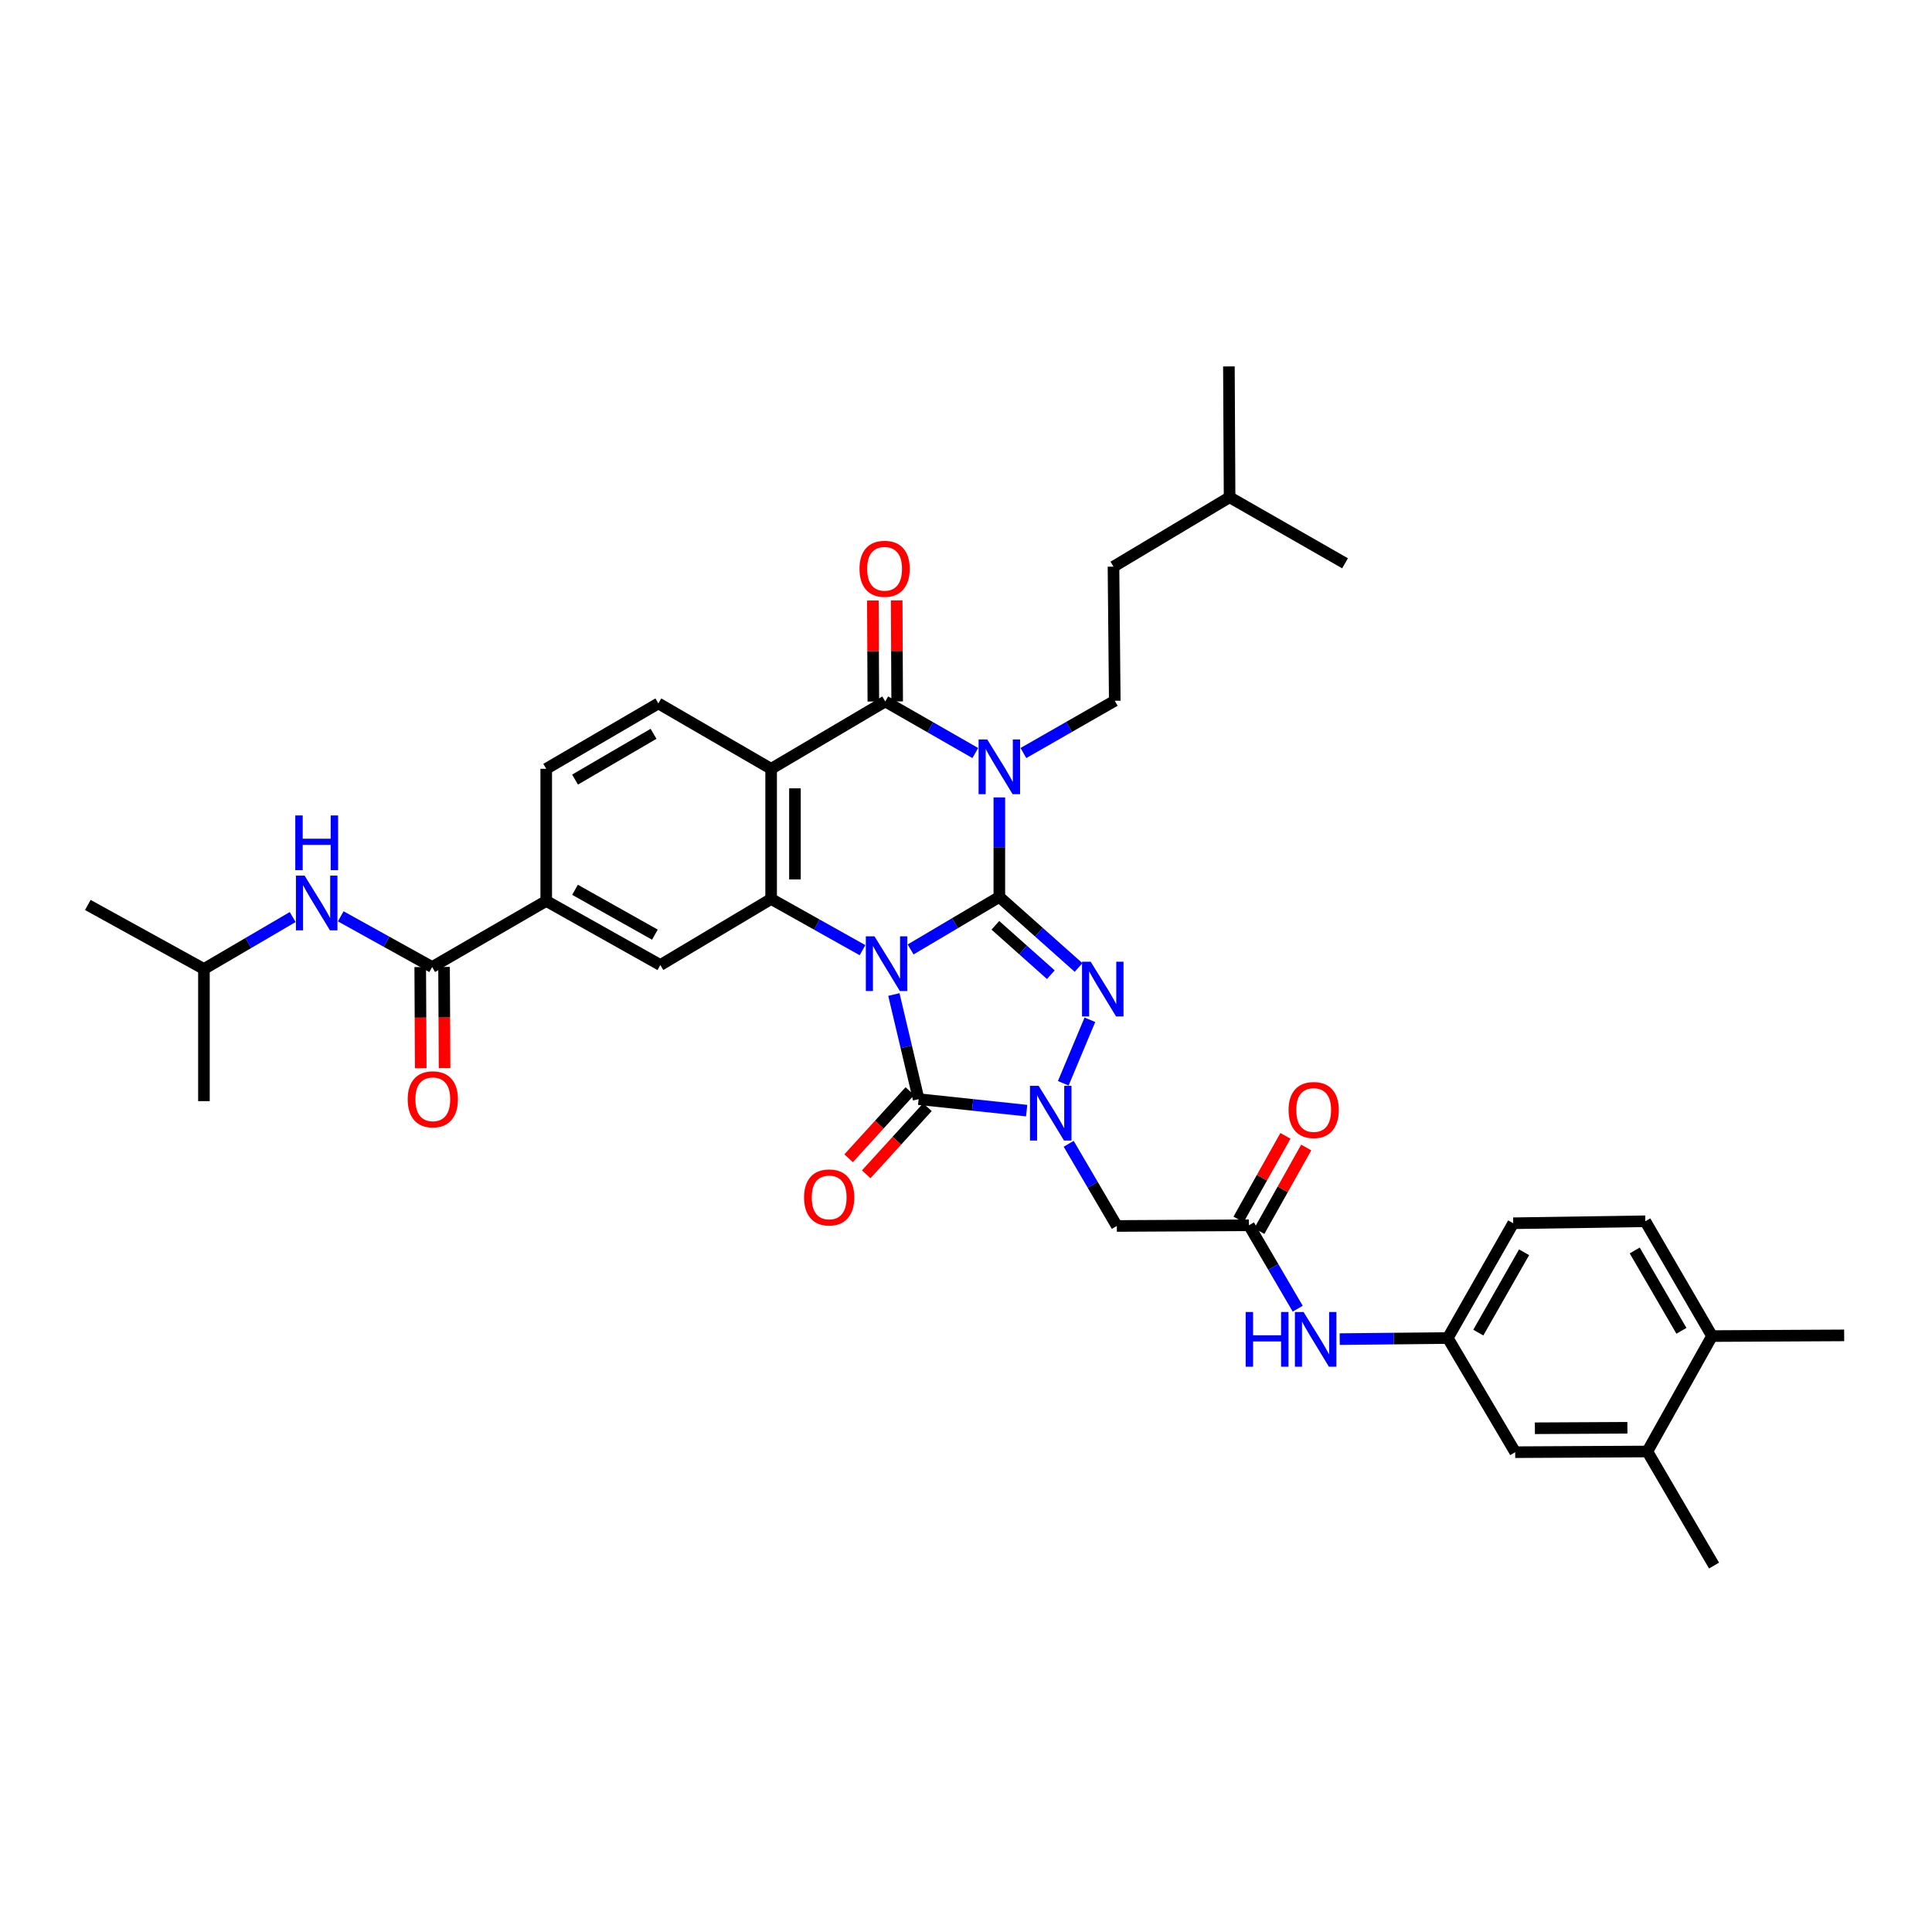 <?xml version='1.0' encoding='iso-8859-1'?>
<svg version='1.1' baseProfile='full'
              xmlns='http://www.w3.org/2000/svg'
                      xmlns:rdkit='http://www.rdkit.org/xml'
                      xmlns:xlink='http://www.w3.org/1999/xlink'
                  xml:space='preserve'
width='1000px' height='1000px' viewBox='0 0 1000 1000'>
<!-- END OF HEADER -->
<rect style='opacity:1.0;fill:#FFFFFF;stroke:none' width='1000' height='1000' x='0' y='0'> </rect>
<path class='bond-0' d='M 471.329,491.434 L 494.292,477.842' style='fill:none;fill-rule:evenodd;stroke:#0000FF;stroke-width:6px;stroke-linecap:butt;stroke-linejoin:miter;stroke-opacity:1' />
<path class='bond-0' d='M 494.292,477.842 L 517.255,464.25' style='fill:none;fill-rule:evenodd;stroke:#000000;stroke-width:6px;stroke-linecap:butt;stroke-linejoin:miter;stroke-opacity:1' />
<path class='bond-3' d='M 462.67,514.756 L 469.077,541.837' style='fill:none;fill-rule:evenodd;stroke:#0000FF;stroke-width:6px;stroke-linecap:butt;stroke-linejoin:miter;stroke-opacity:1' />
<path class='bond-3' d='M 469.077,541.837 L 475.484,568.918' style='fill:none;fill-rule:evenodd;stroke:#000000;stroke-width:6px;stroke-linecap:butt;stroke-linejoin:miter;stroke-opacity:1' />
<path class='bond-5' d='M 446.44,491.814 L 422.787,478.556' style='fill:none;fill-rule:evenodd;stroke:#0000FF;stroke-width:6px;stroke-linecap:butt;stroke-linejoin:miter;stroke-opacity:1' />
<path class='bond-5' d='M 422.787,478.556 L 399.134,465.298' style='fill:none;fill-rule:evenodd;stroke:#000000;stroke-width:6px;stroke-linecap:butt;stroke-linejoin:miter;stroke-opacity:1' />
<path class='bond-1' d='M 517.255,464.25 L 517.255,438.497' style='fill:none;fill-rule:evenodd;stroke:#000000;stroke-width:6px;stroke-linecap:butt;stroke-linejoin:miter;stroke-opacity:1' />
<path class='bond-1' d='M 517.255,438.497 L 517.255,412.744' style='fill:none;fill-rule:evenodd;stroke:#0000FF;stroke-width:6px;stroke-linecap:butt;stroke-linejoin:miter;stroke-opacity:1' />
<path class='bond-2' d='M 517.255,464.25 L 537.759,482.511' style='fill:none;fill-rule:evenodd;stroke:#000000;stroke-width:6px;stroke-linecap:butt;stroke-linejoin:miter;stroke-opacity:1' />
<path class='bond-2' d='M 537.759,482.511 L 558.262,500.771' style='fill:none;fill-rule:evenodd;stroke:#0000FF;stroke-width:6px;stroke-linecap:butt;stroke-linejoin:miter;stroke-opacity:1' />
<path class='bond-2' d='M 515.206,478.936 L 529.558,491.718' style='fill:none;fill-rule:evenodd;stroke:#000000;stroke-width:6px;stroke-linecap:butt;stroke-linejoin:miter;stroke-opacity:1' />
<path class='bond-2' d='M 529.558,491.718 L 543.911,504.501' style='fill:none;fill-rule:evenodd;stroke:#0000FF;stroke-width:6px;stroke-linecap:butt;stroke-linejoin:miter;stroke-opacity:1' />
<path class='bond-12' d='M 529.716,389.77 L 553.358,376.241' style='fill:none;fill-rule:evenodd;stroke:#0000FF;stroke-width:6px;stroke-linecap:butt;stroke-linejoin:miter;stroke-opacity:1' />
<path class='bond-12' d='M 553.358,376.241 L 577.001,362.712' style='fill:none;fill-rule:evenodd;stroke:#000000;stroke-width:6px;stroke-linecap:butt;stroke-linejoin:miter;stroke-opacity:1' />
<path class='bond-38' d='M 504.814,389.772 L 481.511,376.42' style='fill:none;fill-rule:evenodd;stroke:#0000FF;stroke-width:6px;stroke-linecap:butt;stroke-linejoin:miter;stroke-opacity:1' />
<path class='bond-38' d='M 481.511,376.42 L 458.208,363.068' style='fill:none;fill-rule:evenodd;stroke:#000000;stroke-width:6px;stroke-linecap:butt;stroke-linejoin:miter;stroke-opacity:1' />
<path class='bond-37' d='M 564.128,527.834 L 550.346,560.708' style='fill:none;fill-rule:evenodd;stroke:#0000FF;stroke-width:6px;stroke-linecap:butt;stroke-linejoin:miter;stroke-opacity:1' />
<path class='bond-4' d='M 475.484,568.918 L 503.443,571.887' style='fill:none;fill-rule:evenodd;stroke:#000000;stroke-width:6px;stroke-linecap:butt;stroke-linejoin:miter;stroke-opacity:1' />
<path class='bond-4' d='M 503.443,571.887 L 531.402,574.856' style='fill:none;fill-rule:evenodd;stroke:#0000FF;stroke-width:6px;stroke-linecap:butt;stroke-linejoin:miter;stroke-opacity:1' />
<path class='bond-16' d='M 470.928,564.764 L 455.087,582.138' style='fill:none;fill-rule:evenodd;stroke:#000000;stroke-width:6px;stroke-linecap:butt;stroke-linejoin:miter;stroke-opacity:1' />
<path class='bond-16' d='M 455.087,582.138 L 439.246,599.512' style='fill:none;fill-rule:evenodd;stroke:#FF0000;stroke-width:6px;stroke-linecap:butt;stroke-linejoin:miter;stroke-opacity:1' />
<path class='bond-16' d='M 480.039,573.072 L 464.198,590.445' style='fill:none;fill-rule:evenodd;stroke:#000000;stroke-width:6px;stroke-linecap:butt;stroke-linejoin:miter;stroke-opacity:1' />
<path class='bond-16' d='M 464.198,590.445 L 448.357,607.819' style='fill:none;fill-rule:evenodd;stroke:#FF0000;stroke-width:6px;stroke-linecap:butt;stroke-linejoin:miter;stroke-opacity:1' />
<path class='bond-8' d='M 553.149,592.031 L 565.609,613.296' style='fill:none;fill-rule:evenodd;stroke:#0000FF;stroke-width:6px;stroke-linecap:butt;stroke-linejoin:miter;stroke-opacity:1' />
<path class='bond-8' d='M 565.609,613.296 L 578.069,634.561' style='fill:none;fill-rule:evenodd;stroke:#000000;stroke-width:6px;stroke-linecap:butt;stroke-linejoin:miter;stroke-opacity:1' />
<path class='bond-7' d='M 399.134,465.298 L 399.134,397.942' style='fill:none;fill-rule:evenodd;stroke:#000000;stroke-width:6px;stroke-linecap:butt;stroke-linejoin:miter;stroke-opacity:1' />
<path class='bond-7' d='M 411.464,455.194 L 411.464,408.045' style='fill:none;fill-rule:evenodd;stroke:#000000;stroke-width:6px;stroke-linecap:butt;stroke-linejoin:miter;stroke-opacity:1' />
<path class='bond-10' d='M 399.134,465.298 L 341.792,499.5' style='fill:none;fill-rule:evenodd;stroke:#000000;stroke-width:6px;stroke-linecap:butt;stroke-linejoin:miter;stroke-opacity:1' />
<path class='bond-6' d='M 458.208,363.068 L 399.134,397.942' style='fill:none;fill-rule:evenodd;stroke:#000000;stroke-width:6px;stroke-linecap:butt;stroke-linejoin:miter;stroke-opacity:1' />
<path class='bond-18' d='M 464.373,363.038 L 464.245,336.904' style='fill:none;fill-rule:evenodd;stroke:#000000;stroke-width:6px;stroke-linecap:butt;stroke-linejoin:miter;stroke-opacity:1' />
<path class='bond-18' d='M 464.245,336.904 L 464.118,310.77' style='fill:none;fill-rule:evenodd;stroke:#FF0000;stroke-width:6px;stroke-linecap:butt;stroke-linejoin:miter;stroke-opacity:1' />
<path class='bond-18' d='M 452.043,363.099 L 451.916,336.965' style='fill:none;fill-rule:evenodd;stroke:#000000;stroke-width:6px;stroke-linecap:butt;stroke-linejoin:miter;stroke-opacity:1' />
<path class='bond-18' d='M 451.916,336.965 L 451.788,310.831' style='fill:none;fill-rule:evenodd;stroke:#FF0000;stroke-width:6px;stroke-linecap:butt;stroke-linejoin:miter;stroke-opacity:1' />
<path class='bond-14' d='M 399.134,397.942 L 340.765,364.089' style='fill:none;fill-rule:evenodd;stroke:#000000;stroke-width:6px;stroke-linecap:butt;stroke-linejoin:miter;stroke-opacity:1' />
<path class='bond-11' d='M 578.069,634.561 L 646.446,634.205' style='fill:none;fill-rule:evenodd;stroke:#000000;stroke-width:6px;stroke-linecap:butt;stroke-linejoin:miter;stroke-opacity:1' />
<path class='bond-9' d='M 223.678,500.527 L 282.725,466.332' style='fill:none;fill-rule:evenodd;stroke:#000000;stroke-width:6px;stroke-linecap:butt;stroke-linejoin:miter;stroke-opacity:1' />
<path class='bond-15' d='M 223.678,500.527 L 200.022,487.409' style='fill:none;fill-rule:evenodd;stroke:#000000;stroke-width:6px;stroke-linecap:butt;stroke-linejoin:miter;stroke-opacity:1' />
<path class='bond-15' d='M 200.022,487.409 L 176.367,474.291' style='fill:none;fill-rule:evenodd;stroke:#0000FF;stroke-width:6px;stroke-linecap:butt;stroke-linejoin:miter;stroke-opacity:1' />
<path class='bond-22' d='M 217.513,500.558 L 217.644,526.739' style='fill:none;fill-rule:evenodd;stroke:#000000;stroke-width:6px;stroke-linecap:butt;stroke-linejoin:miter;stroke-opacity:1' />
<path class='bond-22' d='M 217.644,526.739 L 217.775,552.919' style='fill:none;fill-rule:evenodd;stroke:#FF0000;stroke-width:6px;stroke-linecap:butt;stroke-linejoin:miter;stroke-opacity:1' />
<path class='bond-22' d='M 229.843,500.497 L 229.974,526.677' style='fill:none;fill-rule:evenodd;stroke:#000000;stroke-width:6px;stroke-linecap:butt;stroke-linejoin:miter;stroke-opacity:1' />
<path class='bond-22' d='M 229.974,526.677 L 230.105,552.857' style='fill:none;fill-rule:evenodd;stroke:#FF0000;stroke-width:6px;stroke-linecap:butt;stroke-linejoin:miter;stroke-opacity:1' />
<path class='bond-13' d='M 341.792,499.5 L 282.725,466.332' style='fill:none;fill-rule:evenodd;stroke:#000000;stroke-width:6px;stroke-linecap:butt;stroke-linejoin:miter;stroke-opacity:1' />
<path class='bond-13' d='M 338.969,483.774 L 297.622,460.556' style='fill:none;fill-rule:evenodd;stroke:#000000;stroke-width:6px;stroke-linecap:butt;stroke-linejoin:miter;stroke-opacity:1' />
<path class='bond-17' d='M 646.446,634.205 L 659.071,655.794' style='fill:none;fill-rule:evenodd;stroke:#000000;stroke-width:6px;stroke-linecap:butt;stroke-linejoin:miter;stroke-opacity:1' />
<path class='bond-17' d='M 659.071,655.794 L 671.696,677.382' style='fill:none;fill-rule:evenodd;stroke:#0000FF;stroke-width:6px;stroke-linecap:butt;stroke-linejoin:miter;stroke-opacity:1' />
<path class='bond-25' d='M 651.823,637.221 L 663.959,615.584' style='fill:none;fill-rule:evenodd;stroke:#000000;stroke-width:6px;stroke-linecap:butt;stroke-linejoin:miter;stroke-opacity:1' />
<path class='bond-25' d='M 663.959,615.584 L 676.094,593.948' style='fill:none;fill-rule:evenodd;stroke:#FF0000;stroke-width:6px;stroke-linecap:butt;stroke-linejoin:miter;stroke-opacity:1' />
<path class='bond-25' d='M 641.069,631.189 L 653.205,609.553' style='fill:none;fill-rule:evenodd;stroke:#000000;stroke-width:6px;stroke-linecap:butt;stroke-linejoin:miter;stroke-opacity:1' />
<path class='bond-25' d='M 653.205,609.553 L 665.34,587.916' style='fill:none;fill-rule:evenodd;stroke:#FF0000;stroke-width:6px;stroke-linecap:butt;stroke-linejoin:miter;stroke-opacity:1' />
<path class='bond-27' d='M 577.001,362.712 L 576.336,293.294' style='fill:none;fill-rule:evenodd;stroke:#000000;stroke-width:6px;stroke-linecap:butt;stroke-linejoin:miter;stroke-opacity:1' />
<path class='bond-21' d='M 282.725,466.332 L 282.725,397.942' style='fill:none;fill-rule:evenodd;stroke:#000000;stroke-width:6px;stroke-linecap:butt;stroke-linejoin:miter;stroke-opacity:1' />
<path class='bond-39' d='M 340.765,364.089 L 282.725,397.942' style='fill:none;fill-rule:evenodd;stroke:#000000;stroke-width:6px;stroke-linecap:butt;stroke-linejoin:miter;stroke-opacity:1' />
<path class='bond-39' d='M 338.271,379.818 L 297.643,403.515' style='fill:none;fill-rule:evenodd;stroke:#000000;stroke-width:6px;stroke-linecap:butt;stroke-linejoin:miter;stroke-opacity:1' />
<path class='bond-29' d='M 151.488,474.663 L 128.522,488.106' style='fill:none;fill-rule:evenodd;stroke:#0000FF;stroke-width:6px;stroke-linecap:butt;stroke-linejoin:miter;stroke-opacity:1' />
<path class='bond-29' d='M 128.522,488.106 L 105.556,501.548' style='fill:none;fill-rule:evenodd;stroke:#000000;stroke-width:6px;stroke-linecap:butt;stroke-linejoin:miter;stroke-opacity:1' />
<path class='bond-20' d='M 693.427,693.128 L 721.401,692.847' style='fill:none;fill-rule:evenodd;stroke:#0000FF;stroke-width:6px;stroke-linecap:butt;stroke-linejoin:miter;stroke-opacity:1' />
<path class='bond-20' d='M 721.401,692.847 L 749.374,692.567' style='fill:none;fill-rule:evenodd;stroke:#000000;stroke-width:6px;stroke-linecap:butt;stroke-linejoin:miter;stroke-opacity:1' />
<path class='bond-19' d='M 852.659,751.292 L 784.261,751.648' style='fill:none;fill-rule:evenodd;stroke:#000000;stroke-width:6px;stroke-linecap:butt;stroke-linejoin:miter;stroke-opacity:1' />
<path class='bond-19' d='M 842.335,739.016 L 794.457,739.265' style='fill:none;fill-rule:evenodd;stroke:#000000;stroke-width:6px;stroke-linecap:butt;stroke-linejoin:miter;stroke-opacity:1' />
<path class='bond-30' d='M 852.659,751.292 L 887.189,810.339' style='fill:none;fill-rule:evenodd;stroke:#000000;stroke-width:6px;stroke-linecap:butt;stroke-linejoin:miter;stroke-opacity:1' />
<path class='bond-40' d='M 852.659,751.292 L 886.148,691.547' style='fill:none;fill-rule:evenodd;stroke:#000000;stroke-width:6px;stroke-linecap:butt;stroke-linejoin:miter;stroke-opacity:1' />
<path class='bond-23' d='M 749.374,692.567 L 784.261,751.648' style='fill:none;fill-rule:evenodd;stroke:#000000;stroke-width:6px;stroke-linecap:butt;stroke-linejoin:miter;stroke-opacity:1' />
<path class='bond-28' d='M 749.374,692.567 L 783.227,633.15' style='fill:none;fill-rule:evenodd;stroke:#000000;stroke-width:6px;stroke-linecap:butt;stroke-linejoin:miter;stroke-opacity:1' />
<path class='bond-28' d='M 765.165,689.758 L 788.862,648.167' style='fill:none;fill-rule:evenodd;stroke:#000000;stroke-width:6px;stroke-linecap:butt;stroke-linejoin:miter;stroke-opacity:1' />
<path class='bond-24' d='M 886.148,691.547 L 851.604,632.13' style='fill:none;fill-rule:evenodd;stroke:#000000;stroke-width:6px;stroke-linecap:butt;stroke-linejoin:miter;stroke-opacity:1' />
<path class='bond-24' d='M 870.307,688.831 L 846.126,647.239' style='fill:none;fill-rule:evenodd;stroke:#000000;stroke-width:6px;stroke-linecap:butt;stroke-linejoin:miter;stroke-opacity:1' />
<path class='bond-31' d='M 886.148,691.547 L 954.545,691.19' style='fill:none;fill-rule:evenodd;stroke:#000000;stroke-width:6px;stroke-linecap:butt;stroke-linejoin:miter;stroke-opacity:1' />
<path class='bond-26' d='M 851.604,632.13 L 783.227,633.15' style='fill:none;fill-rule:evenodd;stroke:#000000;stroke-width:6px;stroke-linecap:butt;stroke-linejoin:miter;stroke-opacity:1' />
<path class='bond-32' d='M 576.336,293.294 L 636.431,257.373' style='fill:none;fill-rule:evenodd;stroke:#000000;stroke-width:6px;stroke-linecap:butt;stroke-linejoin:miter;stroke-opacity:1' />
<path class='bond-33' d='M 105.556,501.548 L 105.556,569.945' style='fill:none;fill-rule:evenodd;stroke:#000000;stroke-width:6px;stroke-linecap:butt;stroke-linejoin:miter;stroke-opacity:1' />
<path class='bond-34' d='M 105.556,501.548 L 45.455,468.408' style='fill:none;fill-rule:evenodd;stroke:#000000;stroke-width:6px;stroke-linecap:butt;stroke-linejoin:miter;stroke-opacity:1' />
<path class='bond-35' d='M 636.431,257.373 L 696.191,291.561' style='fill:none;fill-rule:evenodd;stroke:#000000;stroke-width:6px;stroke-linecap:butt;stroke-linejoin:miter;stroke-opacity:1' />
<path class='bond-36' d='M 636.431,257.373 L 636.082,189.661' style='fill:none;fill-rule:evenodd;stroke:#000000;stroke-width:6px;stroke-linecap:butt;stroke-linejoin:miter;stroke-opacity:1' />
<path  class='atom-0' d='M 452.633 484.634
L 461.913 499.634
Q 462.833 501.114, 464.313 503.794
Q 465.793 506.474, 465.873 506.634
L 465.873 484.634
L 469.633 484.634
L 469.633 512.954
L 465.753 512.954
L 455.793 496.554
Q 454.633 494.634, 453.393 492.434
Q 452.193 490.234, 451.833 489.554
L 451.833 512.954
L 448.153 512.954
L 448.153 484.634
L 452.633 484.634
' fill='#0000FF'/>
<path  class='atom-2' d='M 510.995 382.741
L 520.275 397.741
Q 521.195 399.221, 522.675 401.901
Q 524.155 404.581, 524.235 404.741
L 524.235 382.741
L 527.995 382.741
L 527.995 411.061
L 524.115 411.061
L 514.155 394.661
Q 512.995 392.741, 511.755 390.541
Q 510.555 388.341, 510.195 387.661
L 510.195 411.061
L 506.515 411.061
L 506.515 382.741
L 510.995 382.741
' fill='#0000FF'/>
<path  class='atom-3' d='M 564.535 497.773
L 573.815 512.773
Q 574.735 514.253, 576.215 516.933
Q 577.695 519.613, 577.775 519.773
L 577.775 497.773
L 581.535 497.773
L 581.535 526.093
L 577.655 526.093
L 567.695 509.693
Q 566.535 507.773, 565.295 505.573
Q 564.095 503.373, 563.735 502.693
L 563.735 526.093
L 560.055 526.093
L 560.055 497.773
L 564.535 497.773
' fill='#0000FF'/>
<path  class='atom-5' d='M 537.601 562.019
L 546.881 577.019
Q 547.801 578.499, 549.281 581.179
Q 550.761 583.859, 550.841 584.019
L 550.841 562.019
L 554.601 562.019
L 554.601 590.339
L 550.721 590.339
L 540.761 573.939
Q 539.601 572.019, 538.361 569.819
Q 537.161 567.619, 536.801 566.939
L 536.801 590.339
L 533.121 590.339
L 533.121 562.019
L 537.601 562.019
' fill='#0000FF'/>
<path  class='atom-16' d='M 157.658 453.227
L 166.938 468.227
Q 167.858 469.707, 169.338 472.387
Q 170.818 475.067, 170.898 475.227
L 170.898 453.227
L 174.658 453.227
L 174.658 481.547
L 170.778 481.547
L 160.818 465.147
Q 159.658 463.227, 158.418 461.027
Q 157.218 458.827, 156.858 458.147
L 156.858 481.547
L 153.178 481.547
L 153.178 453.227
L 157.658 453.227
' fill='#0000FF'/>
<path  class='atom-16' d='M 152.838 422.075
L 156.678 422.075
L 156.678 434.115
L 171.158 434.115
L 171.158 422.075
L 174.998 422.075
L 174.998 450.395
L 171.158 450.395
L 171.158 437.315
L 156.678 437.315
L 156.678 450.395
L 152.838 450.395
L 152.838 422.075
' fill='#0000FF'/>
<path  class='atom-17' d='M 416.178 619.784
Q 416.178 612.984, 419.538 609.184
Q 422.898 605.384, 429.178 605.384
Q 435.458 605.384, 438.818 609.184
Q 442.178 612.984, 442.178 619.784
Q 442.178 626.664, 438.778 630.584
Q 435.378 634.464, 429.178 634.464
Q 422.938 634.464, 419.538 630.584
Q 416.178 626.704, 416.178 619.784
M 429.178 631.264
Q 433.498 631.264, 435.818 628.384
Q 438.178 625.464, 438.178 619.784
Q 438.178 614.224, 435.818 611.424
Q 433.498 608.584, 429.178 608.584
Q 424.858 608.584, 422.498 611.384
Q 420.178 614.184, 420.178 619.784
Q 420.178 625.504, 422.498 628.384
Q 424.858 631.264, 429.178 631.264
' fill='#FF0000'/>
<path  class='atom-18' d='M 644.757 679.092
L 648.597 679.092
L 648.597 691.132
L 663.077 691.132
L 663.077 679.092
L 666.917 679.092
L 666.917 707.412
L 663.077 707.412
L 663.077 694.332
L 648.597 694.332
L 648.597 707.412
L 644.757 707.412
L 644.757 679.092
' fill='#0000FF'/>
<path  class='atom-18' d='M 674.717 679.092
L 683.997 694.092
Q 684.917 695.572, 686.397 698.252
Q 687.877 700.932, 687.957 701.092
L 687.957 679.092
L 691.717 679.092
L 691.717 707.412
L 687.837 707.412
L 677.877 691.012
Q 676.717 689.092, 675.477 686.892
Q 674.277 684.692, 673.917 684.012
L 673.917 707.412
L 670.237 707.412
L 670.237 679.092
L 674.717 679.092
' fill='#0000FF'/>
<path  class='atom-19' d='M 444.872 294.402
Q 444.872 287.602, 448.232 283.802
Q 451.592 280.002, 457.872 280.002
Q 464.152 280.002, 467.512 283.802
Q 470.872 287.602, 470.872 294.402
Q 470.872 301.282, 467.472 305.202
Q 464.072 309.082, 457.872 309.082
Q 451.632 309.082, 448.232 305.202
Q 444.872 301.322, 444.872 294.402
M 457.872 305.882
Q 462.192 305.882, 464.512 303.002
Q 466.872 300.082, 466.872 294.402
Q 466.872 288.842, 464.512 286.042
Q 462.192 283.202, 457.872 283.202
Q 453.552 283.202, 451.192 286.002
Q 448.872 288.802, 448.872 294.402
Q 448.872 300.122, 451.192 303.002
Q 453.552 305.882, 457.872 305.882
' fill='#FF0000'/>
<path  class='atom-23' d='M 211.02 568.998
Q 211.02 562.198, 214.38 558.398
Q 217.74 554.598, 224.02 554.598
Q 230.3 554.598, 233.66 558.398
Q 237.02 562.198, 237.02 568.998
Q 237.02 575.878, 233.62 579.798
Q 230.22 583.678, 224.02 583.678
Q 217.78 583.678, 214.38 579.798
Q 211.02 575.918, 211.02 568.998
M 224.02 580.478
Q 228.34 580.478, 230.66 577.598
Q 233.02 574.678, 233.02 568.998
Q 233.02 563.438, 230.66 560.638
Q 228.34 557.798, 224.02 557.798
Q 219.7 557.798, 217.34 560.598
Q 215.02 563.398, 215.02 568.998
Q 215.02 574.718, 217.34 577.598
Q 219.7 580.478, 224.02 580.478
' fill='#FF0000'/>
<path  class='atom-26' d='M 666.956 574.54
Q 666.956 567.74, 670.316 563.94
Q 673.676 560.14, 679.956 560.14
Q 686.236 560.14, 689.596 563.94
Q 692.956 567.74, 692.956 574.54
Q 692.956 581.42, 689.556 585.34
Q 686.156 589.22, 679.956 589.22
Q 673.716 589.22, 670.316 585.34
Q 666.956 581.46, 666.956 574.54
M 679.956 586.02
Q 684.276 586.02, 686.596 583.14
Q 688.956 580.22, 688.956 574.54
Q 688.956 568.98, 686.596 566.18
Q 684.276 563.34, 679.956 563.34
Q 675.636 563.34, 673.276 566.14
Q 670.956 568.94, 670.956 574.54
Q 670.956 580.26, 673.276 583.14
Q 675.636 586.02, 679.956 586.02
' fill='#FF0000'/>
</svg>
